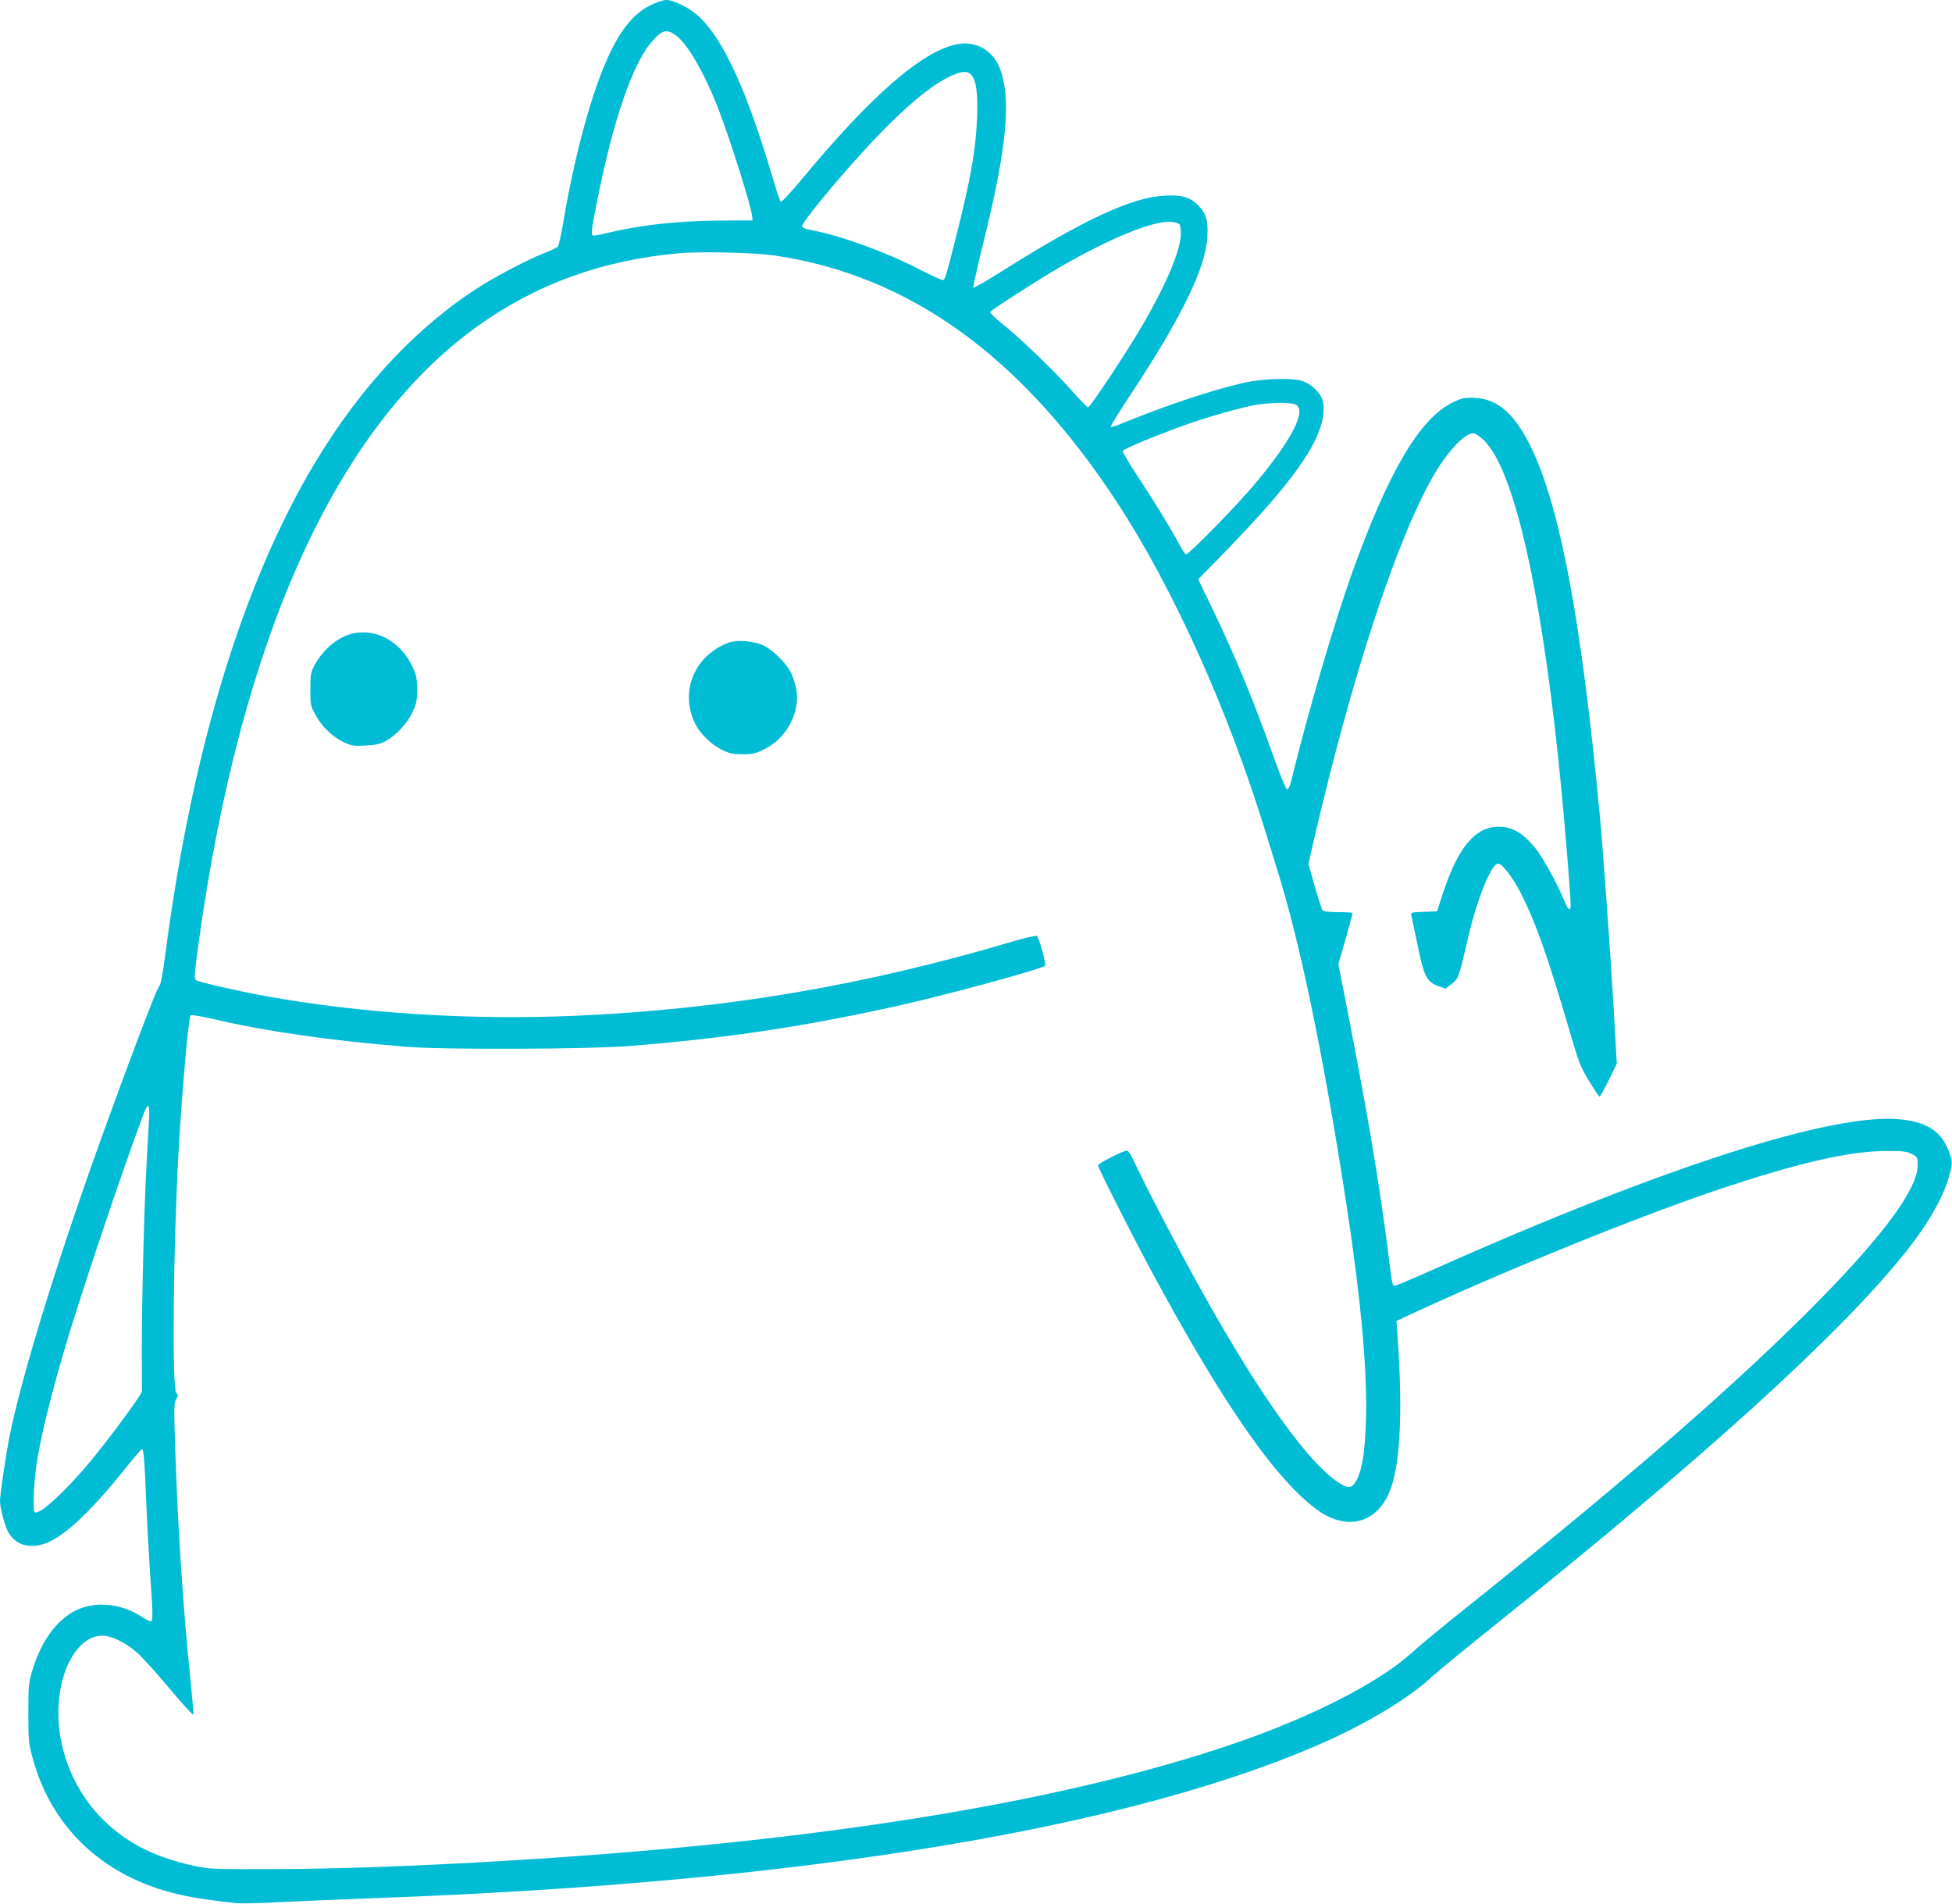 <?xml version="1.0" standalone="no"?>
<!DOCTYPE svg PUBLIC "-//W3C//DTD SVG 20010904//EN"
 "http://www.w3.org/TR/2001/REC-SVG-20010904/DTD/svg10.dtd">
<svg version="1.0" xmlns="http://www.w3.org/2000/svg"
 width="1280pt" height="1248pt" viewBox="0 0 1280 1248"
 preserveAspectRatio="xMidYMid meet">
<g transform="translate(0,1248) scale(0.1,-0.1)"
fill="#00bcd4" stroke="none">
<path d="M4264 12445 c-116 -56 -210 -178 -298 -388 -100 -236 -203 -623 -271
-1027 -15 -85 -31 -160 -37 -167 -5 -6 -42 -24 -81 -39 -102 -39 -314 -149
-432 -224 -411 -261 -779 -654 -1077 -1150 -471 -783 -803 -1867 -979 -3190
-22 -170 -35 -238 -46 -247 -16 -13 -217 -544 -403 -1063 -276 -772 -497
-1493 -575 -1874 -24 -118 -65 -393 -65 -435 0 -48 33 -171 56 -209 54 -92
163 -113 279 -54 116 58 280 217 475 460 62 78 117 142 121 142 11 0 17 -72
29 -370 6 -146 18 -353 25 -460 18 -246 19 -300 3 -300 -7 0 -38 16 -68 36
-131 83 -297 98 -423 36 -124 -61 -226 -200 -283 -387 -26 -85 -28 -101 -28
-285 0 -179 2 -203 27 -292 128 -477 489 -803 1002 -907 90 -18 156 -28 334
-48 30 -3 151 -1 270 6 119 6 407 18 641 27 2816 101 5004 465 6270 1043 266
122 519 277 656 405 44 40 228 191 409 336 1374 1099 2271 1913 2700 2450 154
193 254 371 291 517 15 63 16 77 4 115 -47 149 -135 216 -314 238 -435 54
-1558 -305 -3084 -986 -128 -57 -239 -104 -247 -104 -9 0 -16 16 -19 43 -4 23
-13 94 -21 157 -62 493 -146 983 -301 1767 l-28 141 47 165 c26 91 47 167 47
171 0 3 -42 6 -94 6 -63 0 -97 4 -104 13 -5 6 -28 78 -51 158 l-41 146 34 149
c250 1079 543 1973 785 2394 92 160 205 280 263 280 10 0 38 -18 63 -41 231
-213 433 -1220 555 -2769 23 -294 24 -310 10 -310 -6 0 -18 19 -27 43 -38 96
-135 276 -181 338 -86 113 -160 159 -254 159 -154 0 -265 -132 -364 -430 l-41
-125 -87 -3 c-83 -3 -86 -4 -81 -25 3 -12 21 -98 40 -190 42 -208 60 -242 132
-270 l52 -19 41 32 c45 36 45 36 105 295 59 253 146 474 194 493 24 9 96 -81
155 -196 95 -187 171 -401 310 -873 70 -240 79 -263 137 -358 34 -55 65 -101
68 -101 4 0 31 49 60 108 l53 108 -21 370 c-21 361 -71 1055 -91 1264 -118
1250 -255 1992 -441 2388 -112 238 -228 341 -388 344 -60 1 -79 -3 -138 -32
-214 -105 -421 -457 -659 -1122 -119 -334 -290 -918 -397 -1358 -8 -32 -19
-55 -26 -55 -8 0 -40 76 -81 190 -142 398 -252 665 -407 989 l-96 198 105 107
c347 354 525 565 630 745 79 135 107 261 74 339 -17 41 -73 91 -123 108 -63
23 -259 18 -383 -10 -204 -45 -522 -151 -828 -277 -23 -9 -45 -15 -48 -11 -3
3 55 97 129 209 333 504 493 830 504 1033 7 107 -8 156 -60 209 -56 55 -109
70 -225 63 -217 -13 -533 -161 -1070 -500 -95 -60 -176 -106 -179 -103 -4 3
26 136 65 294 153 615 185 940 110 1139 -46 123 -157 187 -282 163 -228 -44
-563 -335 -1025 -893 -68 -82 -127 -145 -132 -140 -4 4 -29 78 -54 163 -167
564 -319 897 -479 1049 -62 58 -166 111 -218 111 -18 0 -65 -16 -104 -35z
m173 -201 c74 -55 189 -257 276 -484 76 -198 212 -629 219 -697 l3 -28 -210
-1 c-282 -2 -522 -28 -750 -83 -44 -11 -83 -17 -87 -15 -13 8 -10 36 23 202
105 542 238 930 367 1073 68 76 95 81 159 33z m1932 -255 c33 -36 44 -119 38
-284 -8 -205 -42 -397 -132 -755 -72 -284 -77 -302 -90 -306 -6 -3 -77 29
-156 70 -215 112 -512 220 -706 257 -48 9 -63 16 -63 28 0 22 193 259 371 456
251 277 450 453 594 522 81 38 116 41 144 12z m1365 -979 c6 -6 10 -37 9 -68
-3 -109 -98 -331 -253 -597 -108 -184 -341 -535 -355 -535 -6 0 -46 41 -90 90
-107 124 -350 359 -463 449 -51 41 -91 79 -89 85 4 13 318 214 468 301 334
191 609 302 723 290 21 -2 44 -9 50 -15z m-2661 -204 c886 -129 1620 -656
2251 -1618 368 -561 730 -1364 975 -2163 29 -93 61 -197 71 -230 142 -447 288
-1133 430 -2025 118 -737 168 -1252 157 -1605 -7 -204 -23 -312 -59 -384 -27
-55 -53 -62 -104 -31 -200 117 -525 568 -916 1270 -140 251 -353 658 -428 817
-45 96 -51 104 -72 97 -45 -13 -178 -84 -178 -94 0 -15 198 -408 330 -655 484
-904 847 -1426 1123 -1614 182 -124 368 -76 454 118 74 165 93 512 58 1023
l-8 108 99 46 c613 284 1443 621 1979 804 532 180 882 263 1125 264 116 1 141
-2 175 -19 39 -20 40 -21 40 -75 -1 -152 -217 -448 -640 -879 -525 -534 -1244
-1161 -2295 -2001 -168 -134 -339 -275 -380 -313 -214 -196 -657 -423 -1165
-597 -1082 -370 -2582 -621 -4475 -750 -702 -47 -1333 -73 -1835 -74 -394 -1
-414 0 -515 22 -271 60 -461 160 -618 327 -224 238 -320 588 -243 888 50 194
168 313 289 291 58 -10 138 -53 200 -108 31 -27 127 -132 212 -234 85 -101
156 -179 158 -174 2 6 -6 100 -17 209 -30 292 -48 518 -66 793 -22 368 -24
410 -36 739 -9 274 -8 306 6 328 15 23 15 26 1 42 -29 32 -20 944 14 1566 22
394 66 894 80 909 4 4 66 -6 137 -22 347 -82 768 -143 1268 -184 254 -21 1201
-17 1480 5 644 52 1152 129 1770 267 328 74 926 237 948 259 9 9 -38 179 -53
195 -5 4 -77 -12 -162 -37 -967 -288 -1898 -445 -2878 -487 -683 -29 -1401 17
-2025 131 -173 31 -434 91 -450 103 -13 10 -10 44 19 256 277 1990 899 3363
1824 4029 389 279 821 436 1327 481 140 12 489 4 618 -14z m3422 -978 c77 -35
-23 -231 -264 -518 -126 -150 -439 -470 -454 -464 -7 2 -27 33 -45 67 -62 115
-164 281 -269 440 -58 87 -103 164 -100 171 6 14 214 100 412 171 140 50 315
100 435 126 98 20 247 24 285 7z m-7519 -4710 c-21 -358 -27 -500 -36 -843 -6
-209 -10 -497 -10 -640 1 -143 1 -267 1 -276 -1 -19 -164 -243 -302 -415 -172
-215 -367 -399 -400 -378 -9 5 -10 42 -6 143 9 198 61 443 193 901 95 328 377
1171 524 1563 34 89 44 74 36 -55z"/>
<path d="M2328 8330 c-101 -17 -207 -102 -265 -211 -26 -49 -28 -63 -28 -159
0 -100 1 -108 34 -167 41 -77 114 -146 187 -180 48 -22 66 -25 137 -21 60 2
95 9 129 26 68 34 146 115 182 191 27 58 31 77 31 151 0 71 -5 94 -27 142 -76
165 -225 253 -380 228z"/>
<path d="M4778 8267 c-221 -83 -320 -314 -224 -522 32 -71 111 -149 184 -183
46 -22 72 -27 132 -27 65 0 85 5 142 33 146 72 236 240 210 392 -6 31 -21 79
-33 106 -30 63 -120 153 -184 183 -62 29 -173 38 -227 18z"/>
</g>
</svg>
